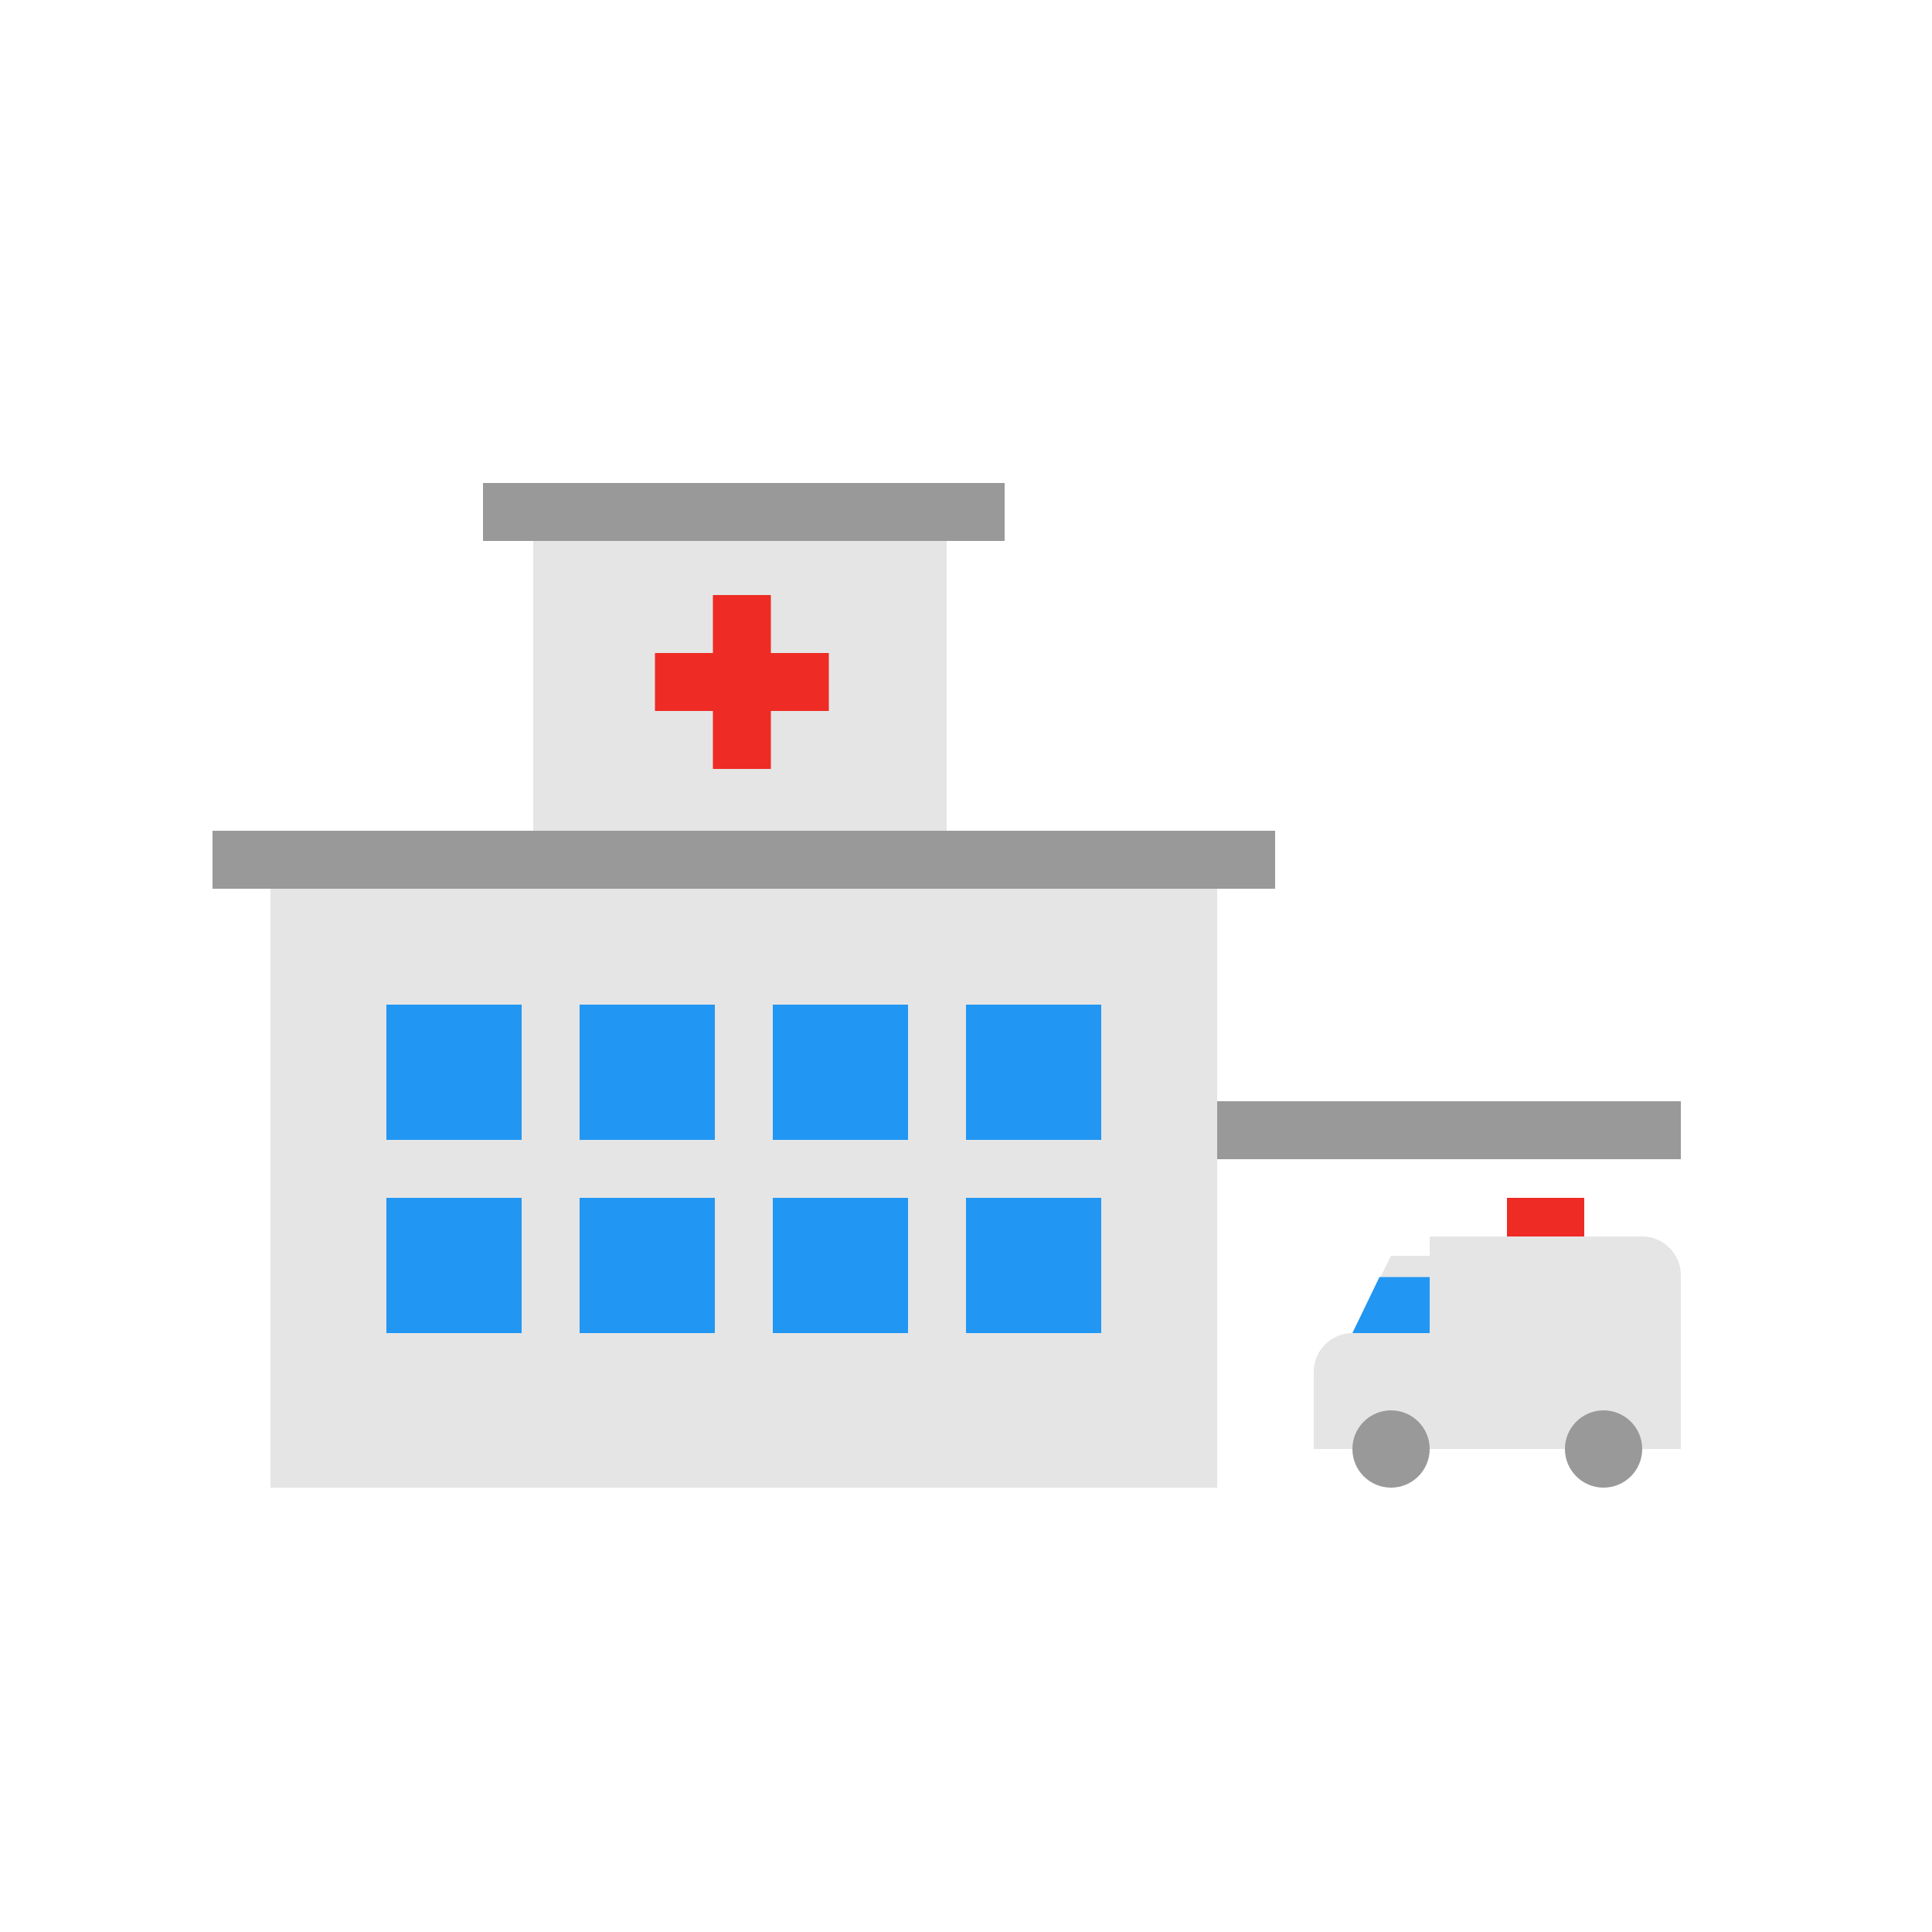 <?xml version="1.0" encoding="utf-8"?>
<!-- Generator: Adobe Illustrator 25.2.0, SVG Export Plug-In . SVG Version: 6.00 Build 0)  -->
<svg version="1.1" id="Layer_1" xmlns="http://www.w3.org/2000/svg" xmlns:xlink="http://www.w3.org/1999/xlink" x="0px" y="0px"
	 viewBox="0 0 100 100" style="enable-background:new 0 0 100 100;" xml:space="preserve">
<style type="text/css">
	.st0{fill:#E5E5E5;}
	.st1{fill:#999999;}
	.st2{fill:#2196F3;}
	.st3{fill:#EE2B24;}
</style>
<g>
	<rect x="14" y="46" class="st0" width="49" height="31"/>
	<rect x="27.6" y="28" class="st0" width="21.4" height="15"/>
	<rect x="11" y="43" class="st1" width="55" height="3"/>
	<rect x="25" y="25" class="st1" width="27" height="3"/>
	<rect x="63" y="57" class="st1" width="24" height="3"/>
	<path class="st2" d="M37,59h-7v-7h7V59z M47,52h-7v7h7V52z M57,52h-7v7h7V52z M37,62h-7v7h7V62z M47,62h-7v7h7V62z M57,62h-7v7h7
		V62z M27,59h-7v-7h7V59z M27,62h-7v7h7V62z"/>
</g>
<polygon class="st3" points="39.9,33.8 39.9,30.8 36.9,30.8 36.9,33.8 33.9,33.8 33.9,36.8 36.9,36.8 36.9,39.8 39.9,39.8 
	39.9,36.8 42.9,36.8 42.9,33.8 "/>
<path class="st0" d="M85,64H74v1h-2l-2,4c-1.1,0-2,0.9-2,2v4h2h1h1h2h13v-9C87,64.9,86.1,64,85,64z"/>
<circle class="st1" cx="83" cy="75" r="2"/>
<circle class="st1" cx="72" cy="75" r="2"/>
<polygon class="st2" points="70,69 74,69 74,66.1 71.4,66.1 "/>
<rect x="78" y="62" class="st3" width="4" height="2"/>
</svg>
